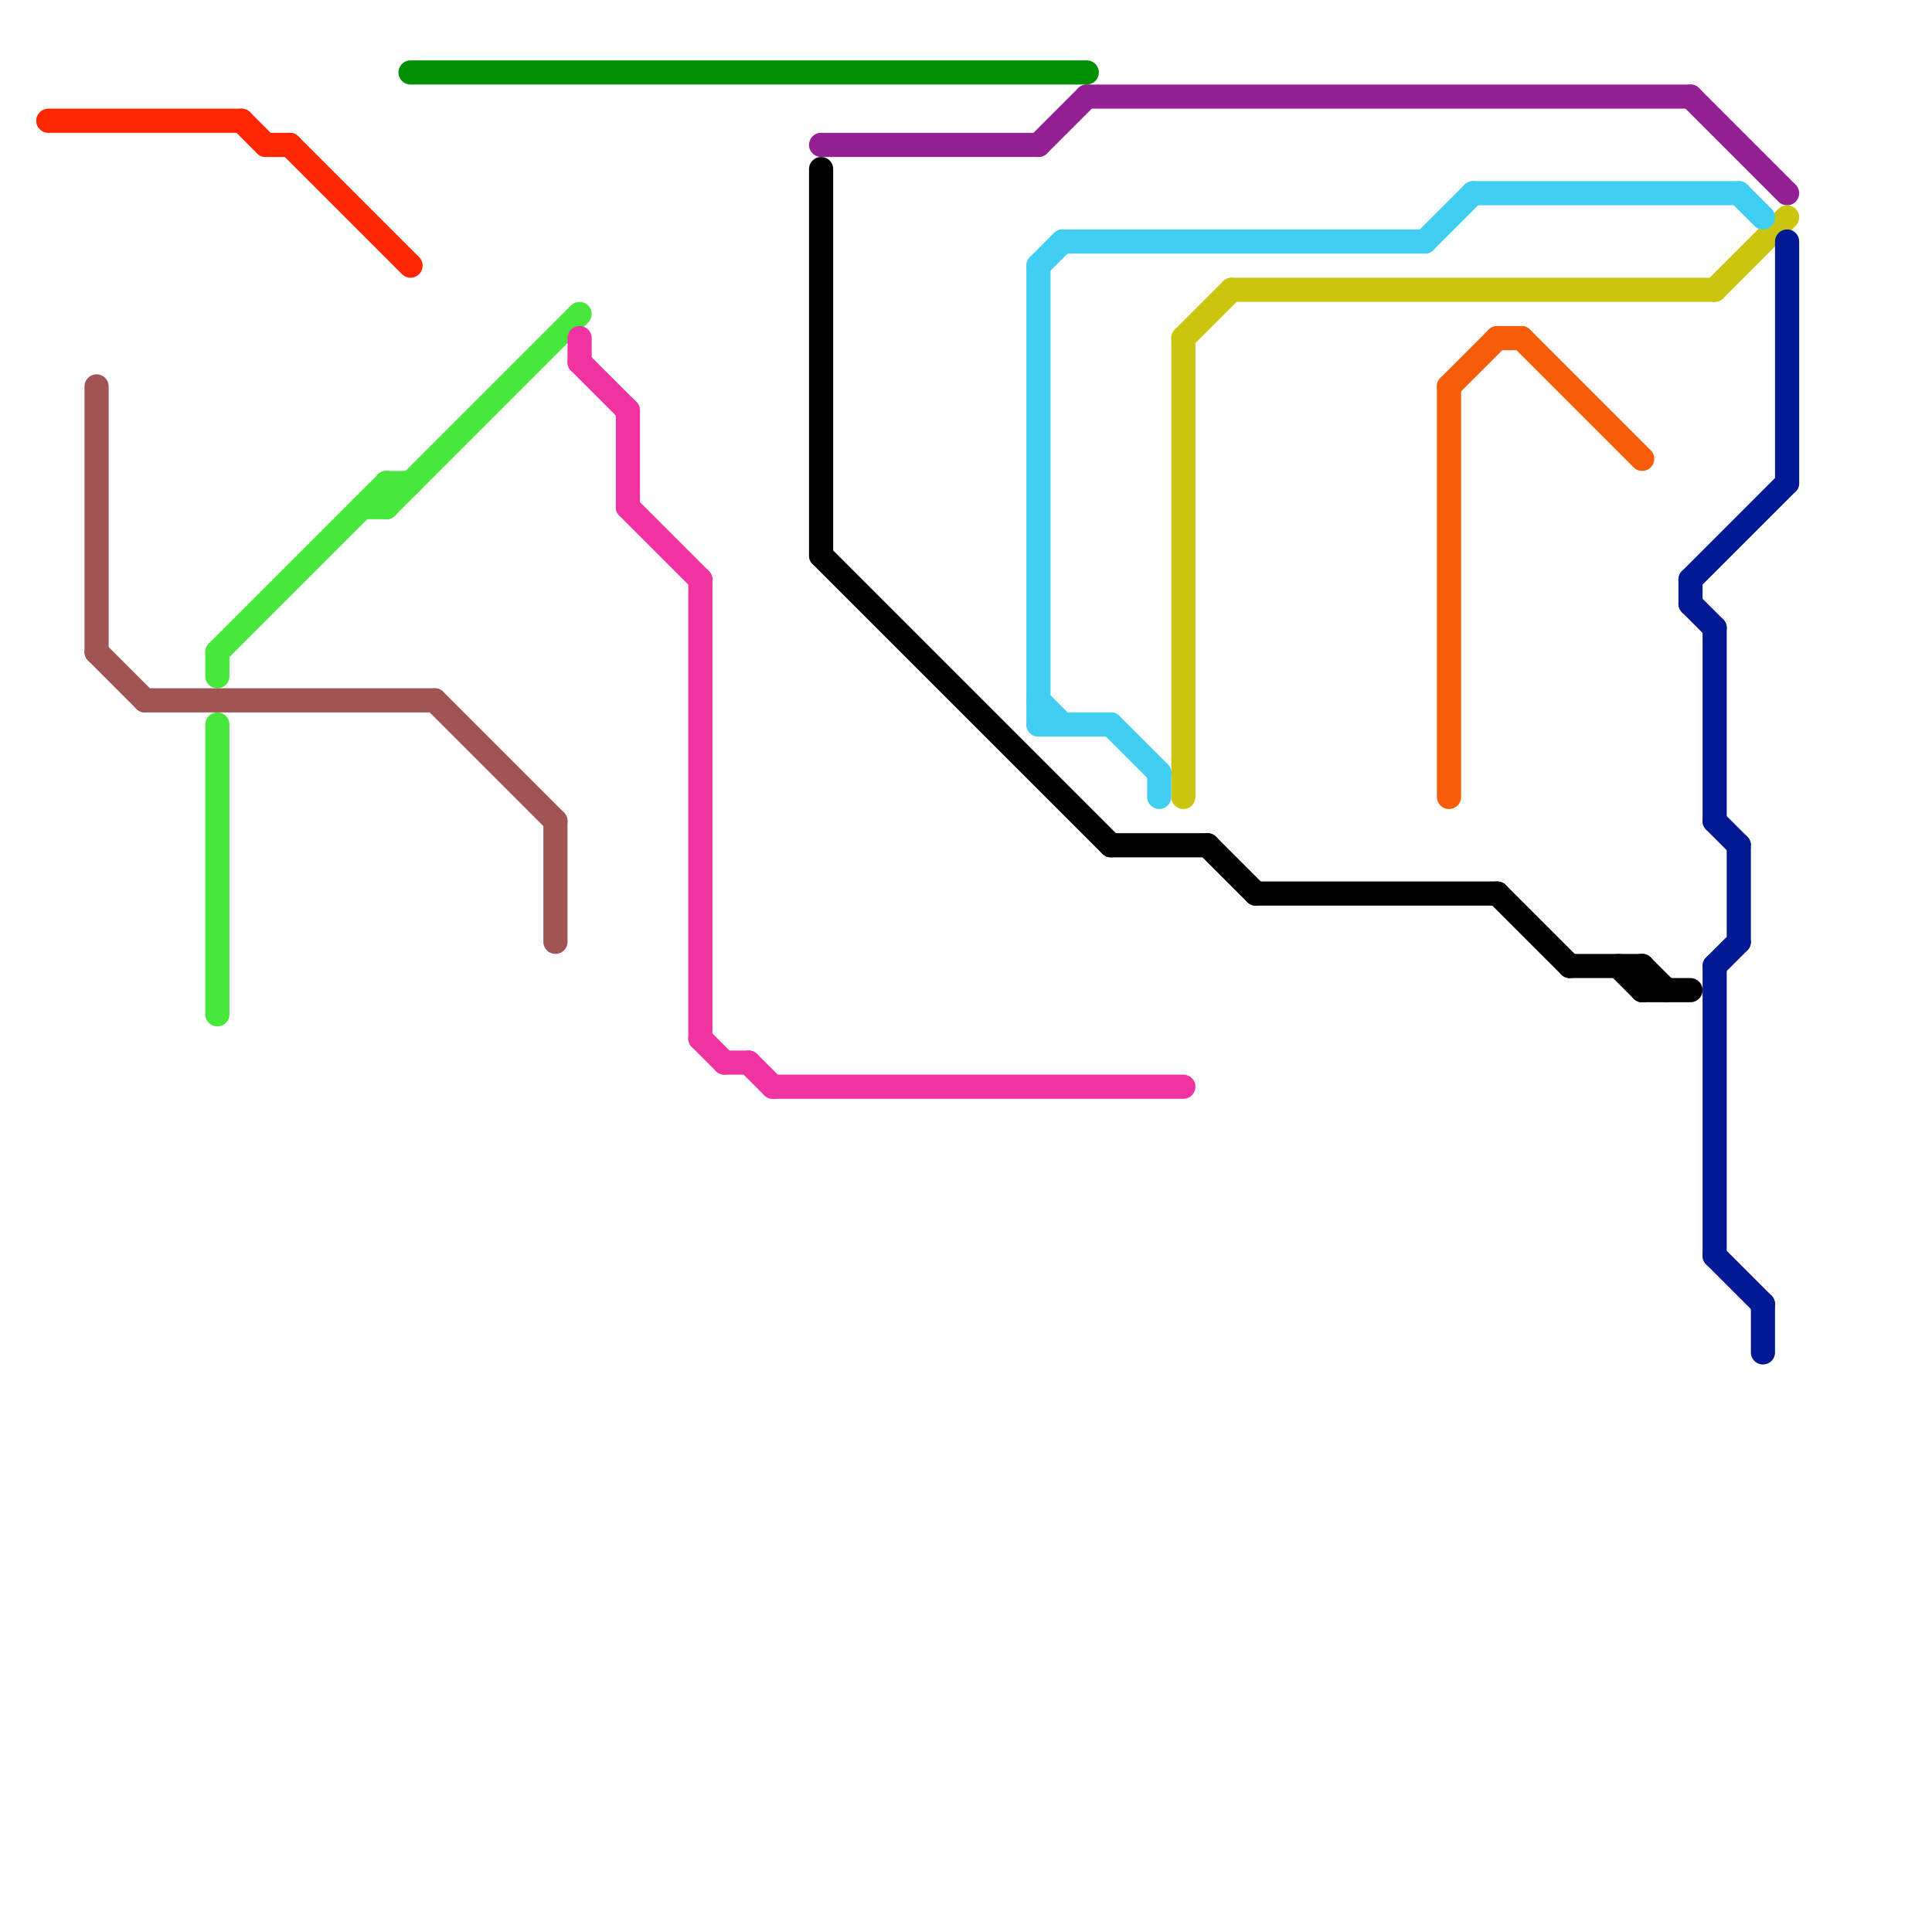 
<svg version="1.1" xmlns="http://www.w3.org/2000/svg" viewBox="0 0 80 80">
<style>text { font: 1px Helvetica; font-weight: 600; white-space: pre; dominant-baseline: central; } line { stroke-width: 1; fill: none; stroke-linecap: round; stroke-linejoin: round; } .c0 { stroke: #942193 } .c1 { stroke: #000000 } .c2 { stroke: #cbc510 } .c3 { stroke: #011993 } .c4 { stroke: #f75c08 } .c5 { stroke: #47e73c } .c6 { stroke: #f033a1 } .c7 { stroke: #40cef2 } .c8 { stroke: #a05454 } .c9 { stroke: #ff2600 } .c10 { stroke: #008f00 } .w1 { stroke-width: 1; }</style><defs><g id="wm-xf"><circle r="1.2" fill="#000"/><circle r="0.9" fill="#fff"/><circle r="0.6" fill="#000"/><circle r="0.3" fill="#fff"/></g><g id="wm"><circle r="0.6" fill="#000"/><circle r="0.3" fill="#fff"/></g></defs><line class="c0 " x1="34" y1="6" x2="43" y2="6"/><line class="c0 " x1="43" y1="6" x2="45" y2="4"/><line class="c0 " x1="45" y1="4" x2="70" y2="4"/><line class="c0 " x1="70" y1="4" x2="74" y2="8"/><line class="c1 " x1="67" y1="40" x2="68" y2="41"/><line class="c1 " x1="34" y1="23" x2="46" y2="35"/><line class="c1 " x1="62" y1="37" x2="65" y2="40"/><line class="c1 " x1="34" y1="7" x2="34" y2="23"/><line class="c1 " x1="68" y1="40" x2="68" y2="41"/><line class="c1 " x1="68" y1="41" x2="70" y2="41"/><line class="c1 " x1="65" y1="40" x2="68" y2="40"/><line class="c1 " x1="52" y1="37" x2="62" y2="37"/><line class="c1 " x1="50" y1="35" x2="52" y2="37"/><line class="c1 " x1="68" y1="40" x2="69" y2="41"/><line class="c1 " x1="46" y1="35" x2="50" y2="35"/><line class="c2 " x1="51" y1="12" x2="71" y2="12"/><line class="c2 " x1="49" y1="14" x2="51" y2="12"/><line class="c2 " x1="71" y1="12" x2="74" y2="9"/><line class="c2 " x1="49" y1="14" x2="49" y2="33"/><line class="c3 " x1="70" y1="24" x2="70" y2="25"/><line class="c3 " x1="71" y1="34" x2="72" y2="35"/><line class="c3 " x1="73" y1="54" x2="73" y2="56"/><line class="c3 " x1="70" y1="25" x2="71" y2="26"/><line class="c3 " x1="70" y1="24" x2="74" y2="20"/><line class="c3 " x1="71" y1="40" x2="71" y2="52"/><line class="c3 " x1="71" y1="52" x2="73" y2="54"/><line class="c3 " x1="71" y1="26" x2="71" y2="34"/><line class="c3 " x1="72" y1="35" x2="72" y2="39"/><line class="c3 " x1="71" y1="40" x2="72" y2="39"/><line class="c3 " x1="74" y1="10" x2="74" y2="20"/><line class="c4 " x1="62" y1="14" x2="63" y2="14"/><line class="c4 " x1="60" y1="16" x2="60" y2="33"/><line class="c4 " x1="63" y1="14" x2="68" y2="19"/><line class="c4 " x1="60" y1="16" x2="62" y2="14"/><line class="c5 " x1="16" y1="20" x2="16" y2="21"/><line class="c5 " x1="16" y1="20" x2="17" y2="20"/><line class="c5 " x1="16" y1="21" x2="24" y2="13"/><line class="c5 " x1="9" y1="27" x2="16" y2="20"/><line class="c5 " x1="9" y1="30" x2="9" y2="42"/><line class="c5 " x1="15" y1="21" x2="16" y2="21"/><line class="c5 " x1="9" y1="27" x2="9" y2="28"/><line class="c6 " x1="32" y1="45" x2="49" y2="45"/><line class="c6 " x1="29" y1="43" x2="30" y2="44"/><line class="c6 " x1="30" y1="44" x2="31" y2="44"/><line class="c6 " x1="24" y1="14" x2="24" y2="15"/><line class="c6 " x1="26" y1="21" x2="29" y2="24"/><line class="c6 " x1="31" y1="44" x2="32" y2="45"/><line class="c6 " x1="29" y1="24" x2="29" y2="43"/><line class="c6 " x1="26" y1="17" x2="26" y2="21"/><line class="c6 " x1="24" y1="15" x2="26" y2="17"/><line class="c7 " x1="46" y1="30" x2="48" y2="32"/><line class="c7 " x1="43" y1="30" x2="46" y2="30"/><line class="c7 " x1="48" y1="32" x2="48" y2="33"/><line class="c7 " x1="61" y1="8" x2="72" y2="8"/><line class="c7 " x1="43" y1="29" x2="44" y2="30"/><line class="c7 " x1="43" y1="11" x2="44" y2="10"/><line class="c7 " x1="43" y1="11" x2="43" y2="30"/><line class="c7 " x1="59" y1="10" x2="61" y2="8"/><line class="c7 " x1="72" y1="8" x2="73" y2="9"/><line class="c7 " x1="44" y1="10" x2="59" y2="10"/><line class="c8 " x1="4" y1="27" x2="6" y2="29"/><line class="c8 " x1="23" y1="34" x2="23" y2="39"/><line class="c8 " x1="6" y1="29" x2="18" y2="29"/><line class="c8 " x1="18" y1="29" x2="23" y2="34"/><line class="c8 " x1="4" y1="16" x2="4" y2="27"/><line class="c9 " x1="12" y1="6" x2="17" y2="11"/><line class="c9 " x1="11" y1="6" x2="12" y2="6"/><line class="c9 " x1="10" y1="5" x2="11" y2="6"/><line class="c9 " x1="2" y1="5" x2="10" y2="5"/><line class="c10 " x1="17" y1="3" x2="45" y2="3"/>
</svg>
